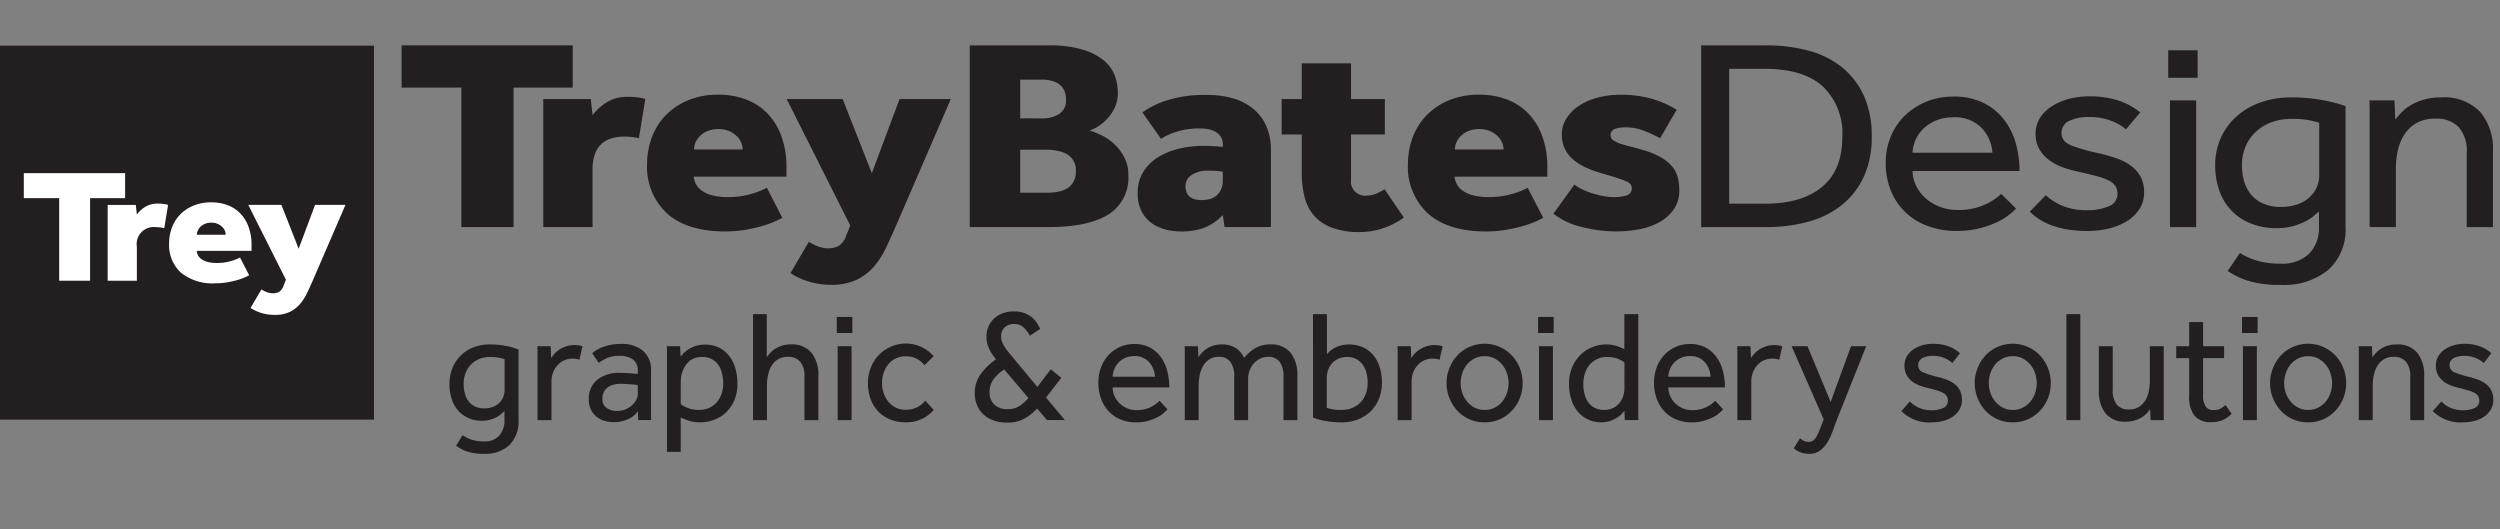 <svg id="Layer_1" data-name="Layer 1" xmlns="http://www.w3.org/2000/svg" viewBox="0 0 325.515 68.895">
  <rect x="0" y="0" width="325.515" height="68.895" fill="#808080" stroke="none"/>
  <defs>
    <style>
      .cls-1 {
        fill: #231f20;
      }

      .cls-2 {
        fill: #fff;
      }
    </style>
  </defs>
  <title>a1ea160c-67fc-4cc0-83cf-0a57e4ad59fa</title>
  <g>
    <path class="cls-1" d="M60.072,11.405H52.29v-5.5H74.572v5.5H66.866V29.568H60.072Z"/>
    <path class="cls-1" d="M70.738,12.9h6.187l.228,2.093A6.917,6.917,0,0,1,79.031,13.3a5.067,5.067,0,0,1,2.715-.692,10.506,10.506,0,0,1,1.31.071,5.112,5.112,0,0,1,.968.213L83.188,18a8.174,8.174,0,0,0-1.86-.213q-4.176,0-4.176,4.292v7.485H70.738Z"/>
    <path class="cls-1" d="M101.863,28.362c-.3.166-.689.349-1.157.55a13.344,13.344,0,0,1-1.651.567,20.094,20.094,0,0,1-2.126.461,15.386,15.386,0,0,1-2.5.195q-4.935,0-7.554-2.323a8.247,8.247,0,0,1-2.619-6.51,9.816,9.816,0,0,1,.569-3.281,8.264,8.264,0,0,1,1.728-2.874,8.667,8.667,0,0,1,2.923-2.04,10.111,10.111,0,0,1,4.118-.78,9.988,9.988,0,0,1,3.436.585,7.622,7.622,0,0,1,2.809,1.773,8.311,8.311,0,0,1,1.879,2.98,11.783,11.783,0,0,1,.684,4.2v1.135H90.324a2.739,2.739,0,0,0,.247.887,2.4,2.4,0,0,0,.721.869,3.956,3.956,0,0,0,1.367.656,7.652,7.652,0,0,0,2.106.248,10.668,10.668,0,0,0,2.979-.39,10.25,10.25,0,0,0,2.106-.816Zm-5.162-8.9a2.337,2.337,0,0,0-.189-.887,2.554,2.554,0,0,0-.589-.852,3.4,3.4,0,0,0-.986-.656,3.89,3.89,0,0,0-2.828,0,3.066,3.066,0,0,0-.986.656,2.69,2.69,0,0,0-.57.852,2.337,2.337,0,0,0-.189.887Z"/>
    <path class="cls-1" d="M105.316,31.484a5.684,5.684,0,0,0,1.215.6,3.618,3.618,0,0,0,1.215.249,3.069,3.069,0,0,0,1.442-.3,2.493,2.493,0,0,0,.987-1.33l.531-1.348L102.431,12.9h7.288l3.8,9.649,3.606-9.649H123.8L116.7,29.32q-.683,1.561-1.348,2.962a10.669,10.669,0,0,1-1.594,2.465,6.975,6.975,0,0,1-2.259,1.7,7.605,7.605,0,0,1-3.3.638,10.062,10.062,0,0,1-2.732-.373,9.36,9.36,0,0,1-2.543-1.153Z"/>
    <path class="cls-1" d="M126.269,5.907h10.287a14.914,14.914,0,0,1,4.4.549,7.937,7.937,0,0,1,2.771,1.417,4.645,4.645,0,0,1,1.424,1.983,6.547,6.547,0,0,1,.4,2.213,4.507,4.507,0,0,1-.361,1.842,5.491,5.491,0,0,1-.91,1.435,6.061,6.061,0,0,1-1.2,1.045,4.858,4.858,0,0,1-1.215.6,10.476,10.476,0,0,1,1.595.64,6.674,6.674,0,0,1,1.632,1.137,6.52,6.52,0,0,1,1.291,1.705,4.835,4.835,0,0,1,.531,2.309,5.609,5.609,0,0,1-2.638,5.169q-2.64,1.616-7.725,1.616H126.269Zm9.489,9.507a4.065,4.065,0,0,0,2.107-.55,2.024,2.024,0,0,0,.93-1.9,2.726,2.726,0,0,0-.266-1.26,2.065,2.065,0,0,0-.7-.8,3.028,3.028,0,0,0-.987-.408,4.923,4.923,0,0,0-1.082-.124h-2.922v5.038Zm.494,9.685a9.707,9.707,0,0,0,1.252-.089,3.885,3.885,0,0,0,1.253-.373,2.448,2.448,0,0,0,.949-.851,2.709,2.709,0,0,0,.38-1.525,2.358,2.358,0,0,0-1.329-2.271,4.261,4.261,0,0,0-1.253-.39,8.141,8.141,0,0,0-1.252-.106h-3.416v5.6Z"/>
    <path class="cls-1" d="M159.217,28.007a7.062,7.062,0,0,1-2.448,1.667,8.8,8.8,0,0,1-3.056.461,8.184,8.184,0,0,1-1.86-.23,5.4,5.4,0,0,1-1.822-.8,4.326,4.326,0,0,1-1.366-1.543,5.111,5.111,0,0,1-.531-2.465,5.082,5.082,0,0,1,.684-2.643,5.778,5.778,0,0,1,1.859-1.916,9.016,9.016,0,0,1,2.733-1.153,13.364,13.364,0,0,1,3.265-.39q.872,0,1.385.035t1.158.106v-.319a1.783,1.783,0,0,0-.285-1.046,2.031,2.031,0,0,0-.721-.639,3.2,3.2,0,0,0-.949-.319,5.954,5.954,0,0,0-1.006-.088,9.985,9.985,0,0,0-3,.408,8.276,8.276,0,0,0-2.087.94l-2.43-3.441a11.877,11.877,0,0,1,3.188-1.561,16.27,16.27,0,0,1,5.238-.709,12.042,12.042,0,0,1,3.378.443,7.3,7.3,0,0,1,2.619,1.348,6.174,6.174,0,0,1,1.708,2.235,7.418,7.418,0,0,1,.607,3.1V29.568h-6.035Zm0-5.64a8.52,8.52,0,0,0-1.746-.142,3.847,3.847,0,0,0-2.354.585,1.725,1.725,0,0,0-.759,1.4q0,1.845,2.125,1.845a4.023,4.023,0,0,0,.987-.124,2.285,2.285,0,0,0,.873-.426,2.316,2.316,0,0,0,.626-.8,2.785,2.785,0,0,0,.247-1.242Z"/>
    <path class="cls-1" d="M169.5,17.507h-2.619V12.9H169.5V8.248h6.415V12.9h4.4v4.612h-4.4V23.4a1.831,1.831,0,0,0,2.087,2.058,3.052,3.052,0,0,0,1.2-.248,7.012,7.012,0,0,0,1.081-.568l2.506,3.689a9.857,9.857,0,0,1-2.7,1.384,9.5,9.5,0,0,1-3.036.5,10.069,10.069,0,0,1-3.625-.568,5.767,5.767,0,0,1-2.335-1.579,5.861,5.861,0,0,1-1.233-2.43,12.47,12.47,0,0,1-.36-3.086Z"/>
    <path class="cls-1" d="M200.932,28.362c-.3.166-.689.349-1.157.55a13.344,13.344,0,0,1-1.651.567,20.094,20.094,0,0,1-2.126.461,15.386,15.386,0,0,1-2.5.195q-4.935,0-7.554-2.323a8.247,8.247,0,0,1-2.619-6.51,9.816,9.816,0,0,1,.569-3.281,8.264,8.264,0,0,1,1.728-2.874,8.667,8.667,0,0,1,2.923-2.04,10.111,10.111,0,0,1,4.118-.78,9.988,9.988,0,0,1,3.436.585,7.622,7.622,0,0,1,2.809,1.773,8.311,8.311,0,0,1,1.879,2.98,11.783,11.783,0,0,1,.684,4.2v1.135H189.393a2.739,2.739,0,0,0,.247.887,2.4,2.4,0,0,0,.721.869,3.956,3.956,0,0,0,1.367.656,7.652,7.652,0,0,0,2.106.248,10.668,10.668,0,0,0,2.979-.39,10.25,10.25,0,0,0,2.106-.816Zm-5.162-8.9a2.337,2.337,0,0,0-.189-.887,2.554,2.554,0,0,0-.589-.852,3.4,3.4,0,0,0-.986-.656,3.89,3.89,0,0,0-2.828,0,3.066,3.066,0,0,0-.986.656,2.69,2.69,0,0,0-.57.852,2.337,2.337,0,0,0-.189.887Z"/>
    <path class="cls-1" d="M204.995,24.034a5.7,5.7,0,0,0,1.1.656,10.047,10.047,0,0,0,1.348.515,12.063,12.063,0,0,0,1.4.337,7.163,7.163,0,0,0,1.233.124,5.868,5.868,0,0,0,1.689-.213.933.933,0,0,0,.7-.993q0-.567-.816-.9t-2.9-.94a14.575,14.575,0,0,1-2.164-.763,7.293,7.293,0,0,1-1.708-1.046,4.279,4.279,0,0,1-1.12-1.419,4.235,4.235,0,0,1-.4-1.88,3.9,3.9,0,0,1,.551-2,5.31,5.31,0,0,1,1.556-1.649,8.034,8.034,0,0,1,2.43-1.118,11.362,11.362,0,0,1,3.132-.408,14.652,14.652,0,0,1,3.967.5,13.068,13.068,0,0,1,3.321,1.455L216.154,18a16.677,16.677,0,0,0-2.145-.993,6.517,6.517,0,0,0-2.334-.426q-1.975,0-1.975.993a.82.82,0,0,0,.361.692,3.362,3.362,0,0,0,.968.461q.606.195,1.4.39t1.708.479a10.129,10.129,0,0,1,2.239.958,5.268,5.268,0,0,1,1.386,1.171,3.618,3.618,0,0,1,.7,1.4,6.643,6.643,0,0,1,.189,1.614,4.26,4.26,0,0,1-.739,2.554A5.63,5.63,0,0,1,216,28.965a8.819,8.819,0,0,1-2.639.9,15.994,15.994,0,0,1-2.865.266,18.159,18.159,0,0,1-4.574-.585,9.572,9.572,0,0,1-3.663-1.721Z"/>
    <path class="cls-1" d="M221.505,5.907h8.465a20.857,20.857,0,0,1,5.522.691,11.785,11.785,0,0,1,4.347,2.164,10.1,10.1,0,0,1,2.847,3.707,12.678,12.678,0,0,1,1.024,5.321,12.273,12.273,0,0,1-1.024,5.2,10.125,10.125,0,0,1-2.847,3.689,11.964,11.964,0,0,1-4.365,2.182,20.562,20.562,0,0,1-5.542.709h-8.427Zm8.351,20.611q4.745,0,7.383-2.182t2.639-6.474a8.442,8.442,0,0,0-2.544-6.616q-2.543-2.288-7.591-2.288h-4.594v17.56Z"/>
    <path class="cls-1" d="M262.5,27.156a10.407,10.407,0,0,1-.91.816,7.789,7.789,0,0,1-1.576.958,12.6,12.6,0,0,1-2.277.8,11.992,11.992,0,0,1-2.979.337A10.653,10.653,0,0,1,251,29.426a8.377,8.377,0,0,1-2.923-1.809,8.055,8.055,0,0,1-1.879-2.8,9.5,9.5,0,0,1-.664-3.619,8.857,8.857,0,0,1,.646-3.388A8.034,8.034,0,0,1,248,15.077a8.776,8.776,0,0,1,2.79-1.827,9.12,9.12,0,0,1,3.55-.674,8.665,8.665,0,0,1,3.909.816,7.665,7.665,0,0,1,2.676,2.164,9.021,9.021,0,0,1,1.538,3.086,13.222,13.222,0,0,1,.493,3.619H249.025a4.691,4.691,0,0,0,.513,2.022,5.144,5.144,0,0,0,1.271,1.6,6.226,6.226,0,0,0,1.821,1.064,6.031,6.031,0,0,0,2.164.39,8.337,8.337,0,0,0,3.682-.709,7.534,7.534,0,0,0,2.088-1.384Zm-3.074-7.272a5.169,5.169,0,0,0-1.442-3.264,4.807,4.807,0,0,0-3.644-1.348,5.8,5.8,0,0,0-2.183.39,5.282,5.282,0,0,0-1.651,1.029,4.653,4.653,0,0,0-1.48,3.193Z"/>
    <path class="cls-1" d="M266.372,25.418a7.225,7.225,0,0,0,2.277,1.419,8.233,8.233,0,0,0,3.075.532,6.916,6.916,0,0,0,2.847-.515,1.7,1.7,0,0,0,1.139-1.614,1.856,1.856,0,0,0-.247-.976,2.137,2.137,0,0,0-.835-.727,7.506,7.506,0,0,0-1.557-.585q-.967-.266-2.41-.585a15.671,15.671,0,0,1-2.03-.568,6.913,6.913,0,0,1-1.8-.94,4.734,4.734,0,0,1-1.29-1.419,3.866,3.866,0,0,1-.493-2,3.782,3.782,0,0,1,.588-2.111,5.048,5.048,0,0,1,1.575-1.525,7.835,7.835,0,0,1,2.221-.94,10.179,10.179,0,0,1,2.563-.319,12,12,0,0,1,3.853.55,9.039,9.039,0,0,1,2.828,1.543l-1.86,2.2a6.907,6.907,0,0,0-1.993-1.135,7.734,7.734,0,0,0-2.79-.461,5.862,5.862,0,0,0-2.619.5,1.693,1.693,0,0,0-.986,1.632q0,1.064,1.31,1.579a22.979,22.979,0,0,0,3.436.976,22.381,22.381,0,0,1,2.334.656,7.323,7.323,0,0,1,1.9.958,4.372,4.372,0,0,1,1.291,1.437,4.166,4.166,0,0,1,.475,2.057,3.936,3.936,0,0,1-.607,2.182,5.154,5.154,0,0,1-1.632,1.579,7.939,7.939,0,0,1-2.354.958,11.826,11.826,0,0,1-2.771.319q-5.01,0-7.516-2.519Z"/>
    <path class="cls-1" d="M282.313,6.545h3.834v3.583h-3.834Zm.228,6.528h3.417v16.5h-3.417Z"/>
    <path class="cls-1" d="M291.651,32.938a8.949,8.949,0,0,0,2.145.976,10.231,10.231,0,0,0,3.094.408,5.019,5.019,0,0,0,3.8-1.312,4.777,4.777,0,0,0,1.252-3.441V27.546q-.265.212-.7.585a5.614,5.614,0,0,1-1.1.709,9.2,9.2,0,0,1-1.575.6,7.467,7.467,0,0,1-2.088.266,8.919,8.919,0,0,1-3.436-.621,7.011,7.011,0,0,1-4.08-4.292,9.8,9.8,0,0,1-.531-3.281,8.558,8.558,0,0,1,.721-3.53,8.346,8.346,0,0,1,2.031-2.8,9.288,9.288,0,0,1,3.132-1.845,11.923,11.923,0,0,1,4.062-.656,21.5,21.5,0,0,1,4.023.355,19.028,19.028,0,0,1,3,.78V29.568a7.033,7.033,0,0,1-2.22,5.552,9.1,9.1,0,0,1-6.244,1.969,13.54,13.54,0,0,1-4.29-.55,10.071,10.071,0,0,1-2.581-1.259Zm10.324-16.957q-.341-.106-1.157-.3a11.38,11.38,0,0,0-2.448-.2,7.38,7.38,0,0,0-2.619.443,6.07,6.07,0,0,0-2.031,1.242,5.6,5.6,0,0,0-1.328,1.9,6.009,6.009,0,0,0-.475,2.412,7.7,7.7,0,0,0,.284,2.128,4.674,4.674,0,0,0,.911,1.738,4.349,4.349,0,0,0,1.575,1.171,5.644,5.644,0,0,0,2.315.426,6.267,6.267,0,0,0,2.2-.355,4.447,4.447,0,0,0,1.556-.94,3.869,3.869,0,0,0,1.215-2.82Z"/>
    <path class="cls-1" d="M308.542,29.568V14.119q0-.337-.038-1.046h3.265l.113,2.483q.343-.426.835-.94a5.66,5.66,0,0,1,1.215-.94,7.412,7.412,0,0,1,1.689-.709,7.76,7.76,0,0,1,2.183-.284,6.507,6.507,0,0,1,5.124,1.88,7.418,7.418,0,0,1,1.671,5.108v9.9h-3.417V19.919a4.682,4.682,0,0,0-1.062-3.388,4.015,4.015,0,0,0-3-1.082,4.891,4.891,0,0,0-2.467.568,4.541,4.541,0,0,0-1.575,1.472,6.342,6.342,0,0,0-.854,2.058,10.493,10.493,0,0,0-.266,2.359v7.663Z"/>
  </g>
  <g>
    <path class="cls-1" d="M60.233,56.665a4.573,4.573,0,0,0,1.137.569,4.96,4.96,0,0,0,1.639.238,2.52,2.52,0,0,0,2.012-.766,2.957,2.957,0,0,0,.664-2.007V53.52c-.094.083-.219.2-.372.342a2.943,2.943,0,0,1-.584.414,4.591,4.591,0,0,1-.834.352,3.618,3.618,0,0,1-1.106.155,4.341,4.341,0,0,1-1.82-.362,3.832,3.832,0,0,1-1.338-.993,4.283,4.283,0,0,1-.824-1.511A6.223,6.223,0,0,1,58.523,50a5.423,5.423,0,0,1,.383-2.059,4.8,4.8,0,0,1,2.735-2.711,5.788,5.788,0,0,1,2.152-.383,10.4,10.4,0,0,1,2.132.207,9.3,9.3,0,0,1,1.589.455V54.7a4.321,4.321,0,0,1-1.177,3.239,4.538,4.538,0,0,1-3.309,1.148,6.557,6.557,0,0,1-2.272-.321,5.157,5.157,0,0,1-1.368-.735ZM65.7,46.773c-.12-.042-.325-.1-.613-.176a5.491,5.491,0,0,0-1.3-.114,3.587,3.587,0,0,0-1.388.259,3.176,3.176,0,0,0-1.076.724,3.286,3.286,0,0,0-.7,1.107,3.818,3.818,0,0,0-.252,1.407,4.91,4.91,0,0,0,.151,1.242,2.817,2.817,0,0,0,.482,1.014,2.335,2.335,0,0,0,.835.683,2.75,2.75,0,0,0,1.227.249,3.049,3.049,0,0,0,1.167-.207,2.335,2.335,0,0,0,.824-.548,2.294,2.294,0,0,0,.483-.766,2.477,2.477,0,0,0,.16-.879Z"/>
    <path class="cls-1" d="M69.988,54.7V45.677q0-.186-.021-.6H71.7l.061,1.552a4.767,4.767,0,0,1,.422-.549,3.158,3.158,0,0,1,.634-.548,3.922,3.922,0,0,1,.865-.424,3.371,3.371,0,0,1,1.136-.176,3.454,3.454,0,0,1,.554.042,2.6,2.6,0,0,1,.473.124l-.4,1.738a2.82,2.82,0,0,0-2,.083,2.612,2.612,0,0,0-.854.631,3.126,3.126,0,0,0-.784,2.08V54.7Z"/>
    <path class="cls-1" d="M83.063,53.541a3.133,3.133,0,0,1-1.378,1.076,4.578,4.578,0,0,1-1.76.352,4.41,4.41,0,0,1-1.157-.155,3,3,0,0,1-1.046-.517,2.686,2.686,0,0,1-.764-.932,3.024,3.024,0,0,1-.292-1.4,3.146,3.146,0,0,1,1.056-2.483,4.47,4.47,0,0,1,3.048-.931c.214,0,.442.007.684.021l.684.042q.322.021.563.042a3.355,3.355,0,0,1,.342.042v-.352a1.784,1.784,0,0,0-.634-1.542,2.843,2.843,0,0,0-1.72-.466,3.945,3.945,0,0,0-1.689.3,6.6,6.6,0,0,0-1.046.61l-.845-1.262a4.472,4.472,0,0,1,.583-.414,5,5,0,0,1,.8-.383,6.4,6.4,0,0,1,1.046-.29,7.11,7.11,0,0,1,1.348-.114,4.2,4.2,0,0,1,2.847.9,3.2,3.2,0,0,1,1.035,2.556v5.97q0,.2.021.486H83.1Zm-.021-3.394c-.054-.014-.157-.031-.312-.052s-.332-.038-.533-.052L81.554,50c-.229-.014-.449-.021-.664-.021a3.414,3.414,0,0,0-1.236.187,2.1,2.1,0,0,0-.745.465,1.5,1.5,0,0,0-.372.621,2.329,2.329,0,0,0-.1.652A1.409,1.409,0,0,0,78.96,53.1a2.318,2.318,0,0,0,1.448.4,2.679,2.679,0,0,0,1-.187,2.9,2.9,0,0,0,.835-.5,2.507,2.507,0,0,0,.584-.724,1.779,1.779,0,0,0,.221-.849Z"/>
    <path class="cls-1" d="M86.844,58.838V45.687q0-.2-.021-.61h1.73l.061,1.366a4.987,4.987,0,0,1,.4-.455,3.591,3.591,0,0,1,.654-.518,4.247,4.247,0,0,1,.915-.424,3.8,3.8,0,0,1,1.207-.176,4.024,4.024,0,0,1,1.881.414A3.817,3.817,0,0,1,94.991,46.4a4.843,4.843,0,0,1,.774,1.614,7.227,7.227,0,0,1,.251,1.924,5.4,5.4,0,0,1-.433,2.256,4.655,4.655,0,0,1-1.126,1.573,4.588,4.588,0,0,1-1.549.921,5.061,5.061,0,0,1-1.68.3,4.807,4.807,0,0,1-1.519-.2q-.573-.2-1.076-.424v4.47Zm1.79-6.229a3.6,3.6,0,0,0,.926.517,3.98,3.98,0,0,0,1.508.249,3.027,3.027,0,0,0,1.258-.259,2.9,2.9,0,0,0,.985-.724,3.31,3.31,0,0,0,.634-1.086,4.046,4.046,0,0,0,.221-1.366,5.6,5.6,0,0,0-.15-1.324,3.24,3.24,0,0,0-.482-1.1,2.413,2.413,0,0,0-.855-.755,2.706,2.706,0,0,0-1.287-.279,2.556,2.556,0,0,0-1.649.548,3.489,3.489,0,0,0-1.086,2.318q-.021.383-.021.8Z"/>
    <path class="cls-1" d="M98.047,40.9h1.791V46.5a6.564,6.564,0,0,1,.442-.538,3.24,3.24,0,0,1,.644-.538,3.782,3.782,0,0,1,.885-.414,3.657,3.657,0,0,1,1.146-.166,3.285,3.285,0,0,1,2.716,1.1,4.614,4.614,0,0,1,.885,2.98V54.7h-1.811V49.07a2.913,2.913,0,0,0-.562-1.976,2.022,2.022,0,0,0-1.59-.631,2.4,2.4,0,0,0-1.307.332,2.507,2.507,0,0,0-.835.858,3.922,3.922,0,0,0-.453,1.2,6.714,6.714,0,0,0-.141,1.376V54.7H98.047Z"/>
    <path class="cls-1" d="M108.95,41.269h2.031v2.09H108.95Zm.12,3.808h1.811V54.7H109.07Z"/>
    <path class="cls-1" d="M121.581,53.375a4.734,4.734,0,0,1-1.538,1.169,4.8,4.8,0,0,1-2.122.445,5.239,5.239,0,0,1-2.042-.383,4.46,4.46,0,0,1-1.549-1.055,4.606,4.606,0,0,1-.976-1.614,5.976,5.976,0,0,1-.342-2.059,5.414,5.414,0,0,1,.362-1.986,4.945,4.945,0,0,1,1.016-1.625,4.839,4.839,0,0,1,1.549-1.1,4.793,4.793,0,0,1,5.622,1.21l-1.187,1.18A2.954,2.954,0,0,0,117.92,46.4a2.925,2.925,0,0,0-1.3.279,2.81,2.81,0,0,0-.966.766,3.6,3.6,0,0,0-.6,1.117,4.119,4.119,0,0,0-.211,1.314,4.051,4.051,0,0,0,.211,1.293,3.594,3.594,0,0,0,.6,1.118,2.913,2.913,0,0,0,.966.776,2.832,2.832,0,0,0,1.3.29,3.3,3.3,0,0,0,1.478-.321,3.047,3.047,0,0,0,1.076-.858Z"/>
    <path class="cls-1" d="M135.037,53.188a7,7,0,0,1-1.619,1.3,4.442,4.442,0,0,1-2.283.538,5.141,5.141,0,0,1-1.82-.3,3.731,3.731,0,0,1-1.327-.828,3.5,3.5,0,0,1-.8-1.221,4.026,4.026,0,0,1-.271-1.479,4.245,4.245,0,0,1,.684-2.359,7.8,7.8,0,0,1,2.092-2.048l-.241-.311A5.237,5.237,0,0,1,128.7,45.2a3.8,3.8,0,0,1-.262-1.407,3.224,3.224,0,0,1,.936-2.255,3.3,3.3,0,0,1,1.116-.724A3.991,3.991,0,0,1,132,40.545a3.949,3.949,0,0,1,1.317.2,3.439,3.439,0,0,1,.966.518,3.136,3.136,0,0,1,.684.724,5.948,5.948,0,0,1,.473.838l-1.348.89a3.463,3.463,0,0,0-1-1.231,1.833,1.833,0,0,0-1-.3,1.7,1.7,0,0,0-1.308.476,1.59,1.59,0,0,0-.442,1.118,2.22,2.22,0,0,0,.292,1.086,7.131,7.131,0,0,0,.774,1.107l3.66,4.408,1.75-2.3,1.368,1.118L136.2,51.761l2.454,2.938h-2.334Zm-4.284-5.09a5.6,5.6,0,0,0-1.479,1.417,2.864,2.864,0,0,0-.433,1.583,2.137,2.137,0,0,0,.6,1.552,2.359,2.359,0,0,0,1.771.621,2.739,2.739,0,0,0,1.559-.424,5.388,5.388,0,0,0,1.137-1.024Z"/>
    <path class="cls-1" d="M152.013,53.292a5.836,5.836,0,0,1-.482.476,4.078,4.078,0,0,1-.835.559,6.256,6.256,0,0,1-1.207.466,5.812,5.812,0,0,1-1.579.2,5.181,5.181,0,0,1-1.991-.373,4.4,4.4,0,0,1-1.549-1.055,4.753,4.753,0,0,1-1-1.635,6.028,6.028,0,0,1-.353-2.111,5.64,5.64,0,0,1,.342-1.976,4.746,4.746,0,0,1,.966-1.593,4.637,4.637,0,0,1,1.479-1.066,4.449,4.449,0,0,1,1.881-.393,4.238,4.238,0,0,1,2.071.476,4.153,4.153,0,0,1,1.418,1.263,5.479,5.479,0,0,1,.815,1.8,8.44,8.44,0,0,1,.261,2.111h-7.382a2.968,2.968,0,0,0,.945,2.11,3.254,3.254,0,0,0,.966.621,2.935,2.935,0,0,0,1.146.228,4.07,4.07,0,0,0,1.951-.414,3.994,3.994,0,0,0,1.106-.807Zm-1.629-4.242a3.164,3.164,0,0,0-.765-1.9,2.423,2.423,0,0,0-1.931-.786,2.825,2.825,0,0,0-1.157.228,2.782,2.782,0,0,0-.875.6,2.7,2.7,0,0,0-.562.859,2.892,2.892,0,0,0-.222,1Z"/>
    <path class="cls-1" d="M154.266,54.7V45.687q0-.2-.021-.61h1.73l.061,1.449a4.766,4.766,0,0,1,.422-.548,3.262,3.262,0,0,1,.624-.549,3.425,3.425,0,0,1,.854-.414,3.564,3.564,0,0,1,1.137-.166,3.35,3.35,0,0,1,1.8.445,2.989,2.989,0,0,1,1.116,1.293,5.985,5.985,0,0,1,1.378-1.21,3.641,3.641,0,0,1,2.021-.528,3.186,3.186,0,0,1,2.676,1.107,4.7,4.7,0,0,1,.864,2.97V54.7h-1.811V49.07a3.114,3.114,0,0,0-.513-1.976,1.819,1.819,0,0,0-1.5-.631,2.271,2.271,0,0,0-1.036.238,2.764,2.764,0,0,0-.824.631,2.8,2.8,0,0,0-.544.921,3.239,3.239,0,0,0-.19,1.107V54.7H160.7V49.07a3.114,3.114,0,0,0-.513-1.976,1.8,1.8,0,0,0-1.479-.631,2.22,2.22,0,0,0-1.247.332,2.586,2.586,0,0,0-.814.858,3.736,3.736,0,0,0-.442,1.211,7.184,7.184,0,0,0-.131,1.366V54.7Z"/>
    <path class="cls-1" d="M170.961,40.9h1.811v5.235a3.167,3.167,0,0,1,1.006-.838,3.757,3.757,0,0,1,.834-.321,4.595,4.595,0,0,1,2.9.259,3.836,3.836,0,0,1,1.338,1.055,4.558,4.558,0,0,1,.814,1.583,6.757,6.757,0,0,1,.271,1.945,5.56,5.56,0,0,1-.382,2.09,4.74,4.74,0,0,1-1.076,1.635,4.919,4.919,0,0,1-1.659,1.065,5.735,5.735,0,0,1-2.133.383,11.506,11.506,0,0,1-2.132-.186,8.355,8.355,0,0,1-1.589-.435Zm1.79,12.209q.281.083.694.176a5.932,5.932,0,0,0,1.217.093,3.65,3.65,0,0,0,1.408-.259,3.193,3.193,0,0,0,1.076-.724,3.153,3.153,0,0,0,.693-1.118,4.045,4.045,0,0,0,.241-1.417,5.283,5.283,0,0,0-.15-1.272,3.13,3.13,0,0,0-.482-1.076,2.38,2.38,0,0,0-2.062-1.024,2.637,2.637,0,0,0-1.156.238,2.518,2.518,0,0,0-.824.621,2.49,2.49,0,0,0-.493.89,3.432,3.432,0,0,0-.161,1.045Z"/>
    <path class="cls-1" d="M181.983,54.7V45.677q0-.186-.021-.6h1.73l.061,1.552a4.767,4.767,0,0,1,.422-.549,3.158,3.158,0,0,1,.634-.548,3.922,3.922,0,0,1,.865-.424,3.371,3.371,0,0,1,1.136-.176,3.454,3.454,0,0,1,.554.042,2.6,2.6,0,0,1,.473.124l-.4,1.738a2.82,2.82,0,0,0-2,.083,2.612,2.612,0,0,0-.854.631,3.126,3.126,0,0,0-.784,2.08V54.7Z"/>
    <path class="cls-1" d="M193.308,54.989a4.833,4.833,0,0,1-1.991-.4,4.736,4.736,0,0,1-1.56-1.107,5.312,5.312,0,0,1,0-7.2,4.736,4.736,0,0,1,1.56-1.107,4.893,4.893,0,0,1,5.531,1.107,5.185,5.185,0,0,1,1.036,1.625,5.435,5.435,0,0,1,0,3.953,5.185,5.185,0,0,1-1.036,1.625,4.849,4.849,0,0,1-1.569,1.107A4.786,4.786,0,0,1,193.308,54.989Zm0-1.614a2.818,2.818,0,0,0,1.308-.3,3.107,3.107,0,0,0,.985-.786,3.462,3.462,0,0,0,.613-1.118,4.051,4.051,0,0,0,.211-1.293,3.993,3.993,0,0,0-.211-1.272,3.477,3.477,0,0,0-.623-1.128,3.2,3.2,0,0,0-.986-.8,2.757,2.757,0,0,0-1.3-.3,2.818,2.818,0,0,0-1.308.3,3.1,3.1,0,0,0-.985.787,3.464,3.464,0,0,0-.614,1.118,4.053,4.053,0,0,0-.211,1.293,3.961,3.961,0,0,0,.211,1.283,3.5,3.5,0,0,0,.624,1.117,3.18,3.18,0,0,0,.985.8A2.755,2.755,0,0,0,193.308,53.375Z"/>
    <path class="cls-1" d="M200.267,41.269H202.3v2.09h-2.031Zm.12,3.808H202.2V54.7h-1.811Z"/>
    <path class="cls-1" d="M211.51,53.479q-.1.124-.332.383a3.041,3.041,0,0,1-.613.507,4.367,4.367,0,0,1-.9.435,3.5,3.5,0,0,1-1.2.186,3.9,3.9,0,0,1-2.977-1.345,4.526,4.526,0,0,1-.875-1.562,6.363,6.363,0,0,1-.312-2.059,5.471,5.471,0,0,1,.463-2.349,4.9,4.9,0,0,1,1.177-1.614,4.617,4.617,0,0,1,1.549-.921,4.83,4.83,0,0,1,1.579-.29,4.632,4.632,0,0,1,1.317.166,6.6,6.6,0,0,1,1.116.455V40.9h1.811V54.109c0,.2.006.4.02.59h-1.77Zm0-6.271a2.988,2.988,0,0,0-.925-.517,3.994,3.994,0,0,0-1.368-.207,2.935,2.935,0,0,0-1.217.248,2.88,2.88,0,0,0-.966.7,3.237,3.237,0,0,0-.644,1.118,4.5,4.5,0,0,0-.231,1.49,5.047,5.047,0,0,0,.161,1.293,3.145,3.145,0,0,0,.493,1.066,2.318,2.318,0,0,0,.845.714,2.672,2.672,0,0,0,1.217.259,2.532,2.532,0,0,0,1.207-.269,2.5,2.5,0,0,0,.814-.673,2.8,2.8,0,0,0,.463-.89,3.05,3.05,0,0,0,.15-.9Z"/>
    <path class="cls-1" d="M224.363,53.292a5.836,5.836,0,0,1-.482.476,4.078,4.078,0,0,1-.835.559,6.256,6.256,0,0,1-1.207.466,5.812,5.812,0,0,1-1.579.2,5.181,5.181,0,0,1-1.991-.373,4.4,4.4,0,0,1-1.549-1.055,4.753,4.753,0,0,1-1-1.635,6.028,6.028,0,0,1-.353-2.111,5.64,5.64,0,0,1,.342-1.976,4.746,4.746,0,0,1,.966-1.593,4.637,4.637,0,0,1,1.479-1.066,4.449,4.449,0,0,1,1.881-.393,4.238,4.238,0,0,1,2.071.476,4.153,4.153,0,0,1,1.418,1.263,5.479,5.479,0,0,1,.815,1.8,8.44,8.44,0,0,1,.261,2.111h-7.382a2.968,2.968,0,0,0,.945,2.11,3.254,3.254,0,0,0,.966.621,2.935,2.935,0,0,0,1.146.228,4.07,4.07,0,0,0,1.951-.414,3.994,3.994,0,0,0,1.106-.807Zm-1.629-4.242a3.164,3.164,0,0,0-.765-1.9,2.423,2.423,0,0,0-1.931-.786,2.825,2.825,0,0,0-1.157.228,2.782,2.782,0,0,0-.875.6,2.7,2.7,0,0,0-.562.859,2.892,2.892,0,0,0-.222,1Z"/>
    <path class="cls-1" d="M226.213,54.7V45.677q0-.186-.021-.6h1.73l.061,1.552a4.767,4.767,0,0,1,.422-.549,3.158,3.158,0,0,1,.634-.548,3.922,3.922,0,0,1,.865-.424,3.371,3.371,0,0,1,1.136-.176,3.454,3.454,0,0,1,.554.042,2.6,2.6,0,0,1,.473.124l-.4,1.738a2.82,2.82,0,0,0-2,.083,2.612,2.612,0,0,0-.854.631,3.126,3.126,0,0,0-.784,2.08V54.7Z"/>
    <path class="cls-1" d="M234.379,57.058a2.329,2.329,0,0,0,.463.331,1.309,1.309,0,0,0,.644.145,1.018,1.018,0,0,0,.553-.145,1.4,1.4,0,0,0,.423-.445,4.518,4.518,0,0,0,.362-.724q.17-.424.392-.983l.242-.621-4.185-9.54h2.072l3.017,7.264,2.655-7.264h1.972l-3.741,9.374q-.262.662-.533,1.459a9.053,9.053,0,0,1-.674,1.511,4.141,4.141,0,0,1-.985,1.19,2.249,2.249,0,0,1-1.469.476,3.154,3.154,0,0,1-1.187-.2,2.807,2.807,0,0,1-.845-.528Z"/>
    <path class="cls-1" d="M248.681,52.278a3.79,3.79,0,0,0,1.207.828,4.008,4.008,0,0,0,1.629.31,3.373,3.373,0,0,0,1.509-.3.989.989,0,0,0,.6-.941,1.169,1.169,0,0,0-.131-.569,1.186,1.186,0,0,0-.442-.424,3.77,3.77,0,0,0-.825-.341q-.513-.155-1.277-.341a7.836,7.836,0,0,1-1.076-.331,3.54,3.54,0,0,1-.955-.548,2.689,2.689,0,0,1-.684-.828,2.43,2.43,0,0,1-.262-1.169,2.376,2.376,0,0,1,.312-1.231,2.82,2.82,0,0,1,.835-.89,3.956,3.956,0,0,1,1.177-.548,4.912,4.912,0,0,1,1.357-.187,5.821,5.821,0,0,1,2.042.321,4.674,4.674,0,0,1,1.5.9l-.985,1.283a3.609,3.609,0,0,0-1.056-.662,3.764,3.764,0,0,0-1.479-.269,2.857,2.857,0,0,0-1.388.29,1,1,0,0,0-.523.952.979.979,0,0,0,.694.921,11.253,11.253,0,0,0,1.82.569,11.125,11.125,0,0,1,1.237.383,3.75,3.75,0,0,1,1,.559,2.492,2.492,0,0,1,.685.838,2.641,2.641,0,0,1,.251,1.2,2.474,2.474,0,0,1-.321,1.273,2.87,2.87,0,0,1-.865.921,4,4,0,0,1-1.247.559,5.728,5.728,0,0,1-1.469.186,5.1,5.1,0,0,1-3.982-1.469Z"/>
    <path class="cls-1" d="M262.077,54.989a4.833,4.833,0,0,1-1.991-.4,4.736,4.736,0,0,1-1.56-1.107,5.312,5.312,0,0,1,0-7.2,4.736,4.736,0,0,1,1.56-1.107,4.893,4.893,0,0,1,5.531,1.107,5.185,5.185,0,0,1,1.036,1.625,5.435,5.435,0,0,1,0,3.953,5.185,5.185,0,0,1-1.036,1.625,4.849,4.849,0,0,1-1.569,1.107A4.786,4.786,0,0,1,262.077,54.989Zm0-1.614a2.818,2.818,0,0,0,1.308-.3,3.107,3.107,0,0,0,.985-.786,3.462,3.462,0,0,0,.613-1.118,4.051,4.051,0,0,0,.211-1.293,3.993,3.993,0,0,0-.211-1.272,3.477,3.477,0,0,0-.623-1.128,3.2,3.2,0,0,0-.986-.8,2.757,2.757,0,0,0-1.3-.3,2.818,2.818,0,0,0-1.308.3,3.1,3.1,0,0,0-.985.787,3.464,3.464,0,0,0-.614,1.118,4.053,4.053,0,0,0-.211,1.293,3.961,3.961,0,0,0,.211,1.283,3.5,3.5,0,0,0,.624,1.117,3.18,3.18,0,0,0,.985.8A2.755,2.755,0,0,0,262.077,53.375Z"/>
    <path class="cls-1" d="M269.056,40.9h1.811V54.7h-1.811Z"/>
    <path class="cls-1" d="M273.28,45.077h1.811v5.649a2.934,2.934,0,0,0,.543,1.976,1.989,1.989,0,0,0,1.569.61,2.344,2.344,0,0,0,1.3-.331,2.652,2.652,0,0,0,.835-.858,3.617,3.617,0,0,0,.452-1.2,7.216,7.216,0,0,0,.131-1.376v-4.47h1.811v9.033q0,.3.021.59h-1.73l-.061-1.428a6.564,6.564,0,0,1-.442.538,2.948,2.948,0,0,1-.644.527,4.091,4.091,0,0,1-.885.4,3.662,3.662,0,0,1-1.146.166,3.236,3.236,0,0,1-2.7-1.086,4.64,4.64,0,0,1-.865-2.97Z"/>
    <path class="cls-1" d="M285.046,46.629h-1.689V45.077h1.689V41.931h1.811v3.146h2.735v1.552h-2.735v4.739a2.633,2.633,0,0,0,.352,1.593,1.209,1.209,0,0,0,1,.435,1.979,1.979,0,0,0,.864-.166,2.677,2.677,0,0,0,.685-.5l.824,1.138a3.839,3.839,0,0,1-1.2.838,3.744,3.744,0,0,1-1.459.259,2.692,2.692,0,0,1-2.183-.828,3.986,3.986,0,0,1-.693-2.587Z"/>
    <path class="cls-1" d="M291.925,41.269h2.031v2.09h-2.031Zm.12,3.808h1.811V54.7h-1.811Z"/>
    <path class="cls-1" d="M300.535,54.989a4.833,4.833,0,0,1-1.991-.4,4.736,4.736,0,0,1-1.56-1.107,5.312,5.312,0,0,1,0-7.2,4.736,4.736,0,0,1,1.56-1.107,4.893,4.893,0,0,1,5.531,1.107,5.185,5.185,0,0,1,1.036,1.625,5.435,5.435,0,0,1,0,3.953,5.185,5.185,0,0,1-1.036,1.625,4.849,4.849,0,0,1-1.569,1.107A4.786,4.786,0,0,1,300.535,54.989Zm0-1.614a2.818,2.818,0,0,0,1.308-.3,3.107,3.107,0,0,0,.985-.786,3.462,3.462,0,0,0,.613-1.118,4.051,4.051,0,0,0,.211-1.293,3.993,3.993,0,0,0-.211-1.272,3.477,3.477,0,0,0-.623-1.128,3.2,3.2,0,0,0-.986-.8,2.757,2.757,0,0,0-1.3-.3,2.818,2.818,0,0,0-1.308.3,3.1,3.1,0,0,0-.985.787,3.464,3.464,0,0,0-.614,1.118,4.053,4.053,0,0,0-.211,1.293,3.961,3.961,0,0,0,.211,1.283,3.5,3.5,0,0,0,.624,1.117,3.18,3.18,0,0,0,.985.8A2.755,2.755,0,0,0,300.535,53.375Z"/>
    <path class="cls-1" d="M307.131,54.7V45.687q0-.2-.021-.61h1.73l.061,1.449q.18-.248.442-.548a3.045,3.045,0,0,1,.644-.549,3.715,3.715,0,0,1,2.052-.579,3.281,3.281,0,0,1,2.715,1.1,4.614,4.614,0,0,1,.886,2.98V54.7H313.83V49.07a2.913,2.913,0,0,0-.563-1.976,2.02,2.02,0,0,0-1.589-.631,2.4,2.4,0,0,0-1.308.332,2.525,2.525,0,0,0-.835.858,3.921,3.921,0,0,0-.452,1.2,6.714,6.714,0,0,0-.141,1.376V54.7Z"/>
    <path class="cls-1" d="M317.873,52.278a3.79,3.79,0,0,0,1.207.828,4.008,4.008,0,0,0,1.629.31,3.373,3.373,0,0,0,1.509-.3.989.989,0,0,0,.6-.941,1.169,1.169,0,0,0-.131-.569,1.186,1.186,0,0,0-.442-.424,3.77,3.77,0,0,0-.825-.341q-.513-.155-1.277-.341a7.836,7.836,0,0,1-1.076-.331,3.54,3.54,0,0,1-.955-.548,2.689,2.689,0,0,1-.684-.828,2.43,2.43,0,0,1-.262-1.169,2.376,2.376,0,0,1,.312-1.231,2.82,2.82,0,0,1,.835-.89,3.956,3.956,0,0,1,1.177-.548,4.912,4.912,0,0,1,1.357-.187,5.821,5.821,0,0,1,2.042.321,4.674,4.674,0,0,1,1.5.9L323.4,47.27a3.609,3.609,0,0,0-1.056-.662,3.764,3.764,0,0,0-1.479-.269,2.857,2.857,0,0,0-1.388.29,1,1,0,0,0-.523.952.979.979,0,0,0,.694.921,11.253,11.253,0,0,0,1.82.569,11.125,11.125,0,0,1,1.237.383,3.75,3.75,0,0,1,1,.559,2.492,2.492,0,0,1,.685.838,2.641,2.641,0,0,1,.251,1.2,2.474,2.474,0,0,1-.321,1.273,2.87,2.87,0,0,1-.865.921,4,4,0,0,1-1.247.559,5.728,5.728,0,0,1-1.469.186,5.1,5.1,0,0,1-3.982-1.469Z"/>
  </g>
  <g>
    <rect class="cls-1" y="5.946" width="48.694" height="48.694"/>
    <g>
      <path class="cls-2" d="M7.708,25.8H3.1V22.546H16.29V25.8H11.729V36.551H7.708Z"/>
      <path class="cls-2" d="M14.021,26.682h3.662l.135,1.239a4.093,4.093,0,0,1,1.112-1,3,3,0,0,1,1.606-.409,6.276,6.276,0,0,1,.775.042,3.018,3.018,0,0,1,.573.126l-.494,3.024a4.824,4.824,0,0,0-1.1-.126,2.216,2.216,0,0,0-2.471,2.541v4.431h-3.8Z"/>
      <path class="cls-2" d="M32.444,35.837c-.18.1-.409.207-.686.325a7.779,7.779,0,0,1-.977.336,11.744,11.744,0,0,1-1.259.273,9.09,9.09,0,0,1-1.482.116,6.531,6.531,0,0,1-4.472-1.376,4.882,4.882,0,0,1-1.55-3.853,5.8,5.8,0,0,1,.337-1.942,4.893,4.893,0,0,1,1.022-1.7,5.14,5.14,0,0,1,1.73-1.207,5.989,5.989,0,0,1,2.438-.462,5.919,5.919,0,0,1,2.033.346,4.515,4.515,0,0,1,1.662,1.05,4.9,4.9,0,0,1,1.112,1.764,6.955,6.955,0,0,1,.4,2.488v.672H25.613a1.614,1.614,0,0,0,.146.525,1.425,1.425,0,0,0,.426.514,2.341,2.341,0,0,0,.809.389,4.521,4.521,0,0,0,1.247.146,6.319,6.319,0,0,0,1.764-.231,6.05,6.05,0,0,0,1.247-.482Zm-3.056-5.27a1.383,1.383,0,0,0-.112-.525,1.509,1.509,0,0,0-.348-.5,1.952,1.952,0,0,0-1.427-.546,2.054,2.054,0,0,0-.831.157,1.838,1.838,0,0,0-.585.389,1.593,1.593,0,0,0-.336.5,1.367,1.367,0,0,0-.113.525Z"/>
      <path class="cls-2" d="M34.039,37.685a3.378,3.378,0,0,0,.718.357,2.156,2.156,0,0,0,.719.146,1.819,1.819,0,0,0,.854-.178,1.479,1.479,0,0,0,.584-.788l.314-.8-4.9-9.743h4.314l2.246,5.711,2.134-5.711H44.98l-4.2,9.722q-.405.924-.8,1.753a6.316,6.316,0,0,1-.943,1.459A4.115,4.115,0,0,1,37.7,40.625,4.5,4.5,0,0,1,35.746,41a5.944,5.944,0,0,1-1.617-.221,5.533,5.533,0,0,1-1.505-.682Z"/>
    </g>
  </g>
</svg>

